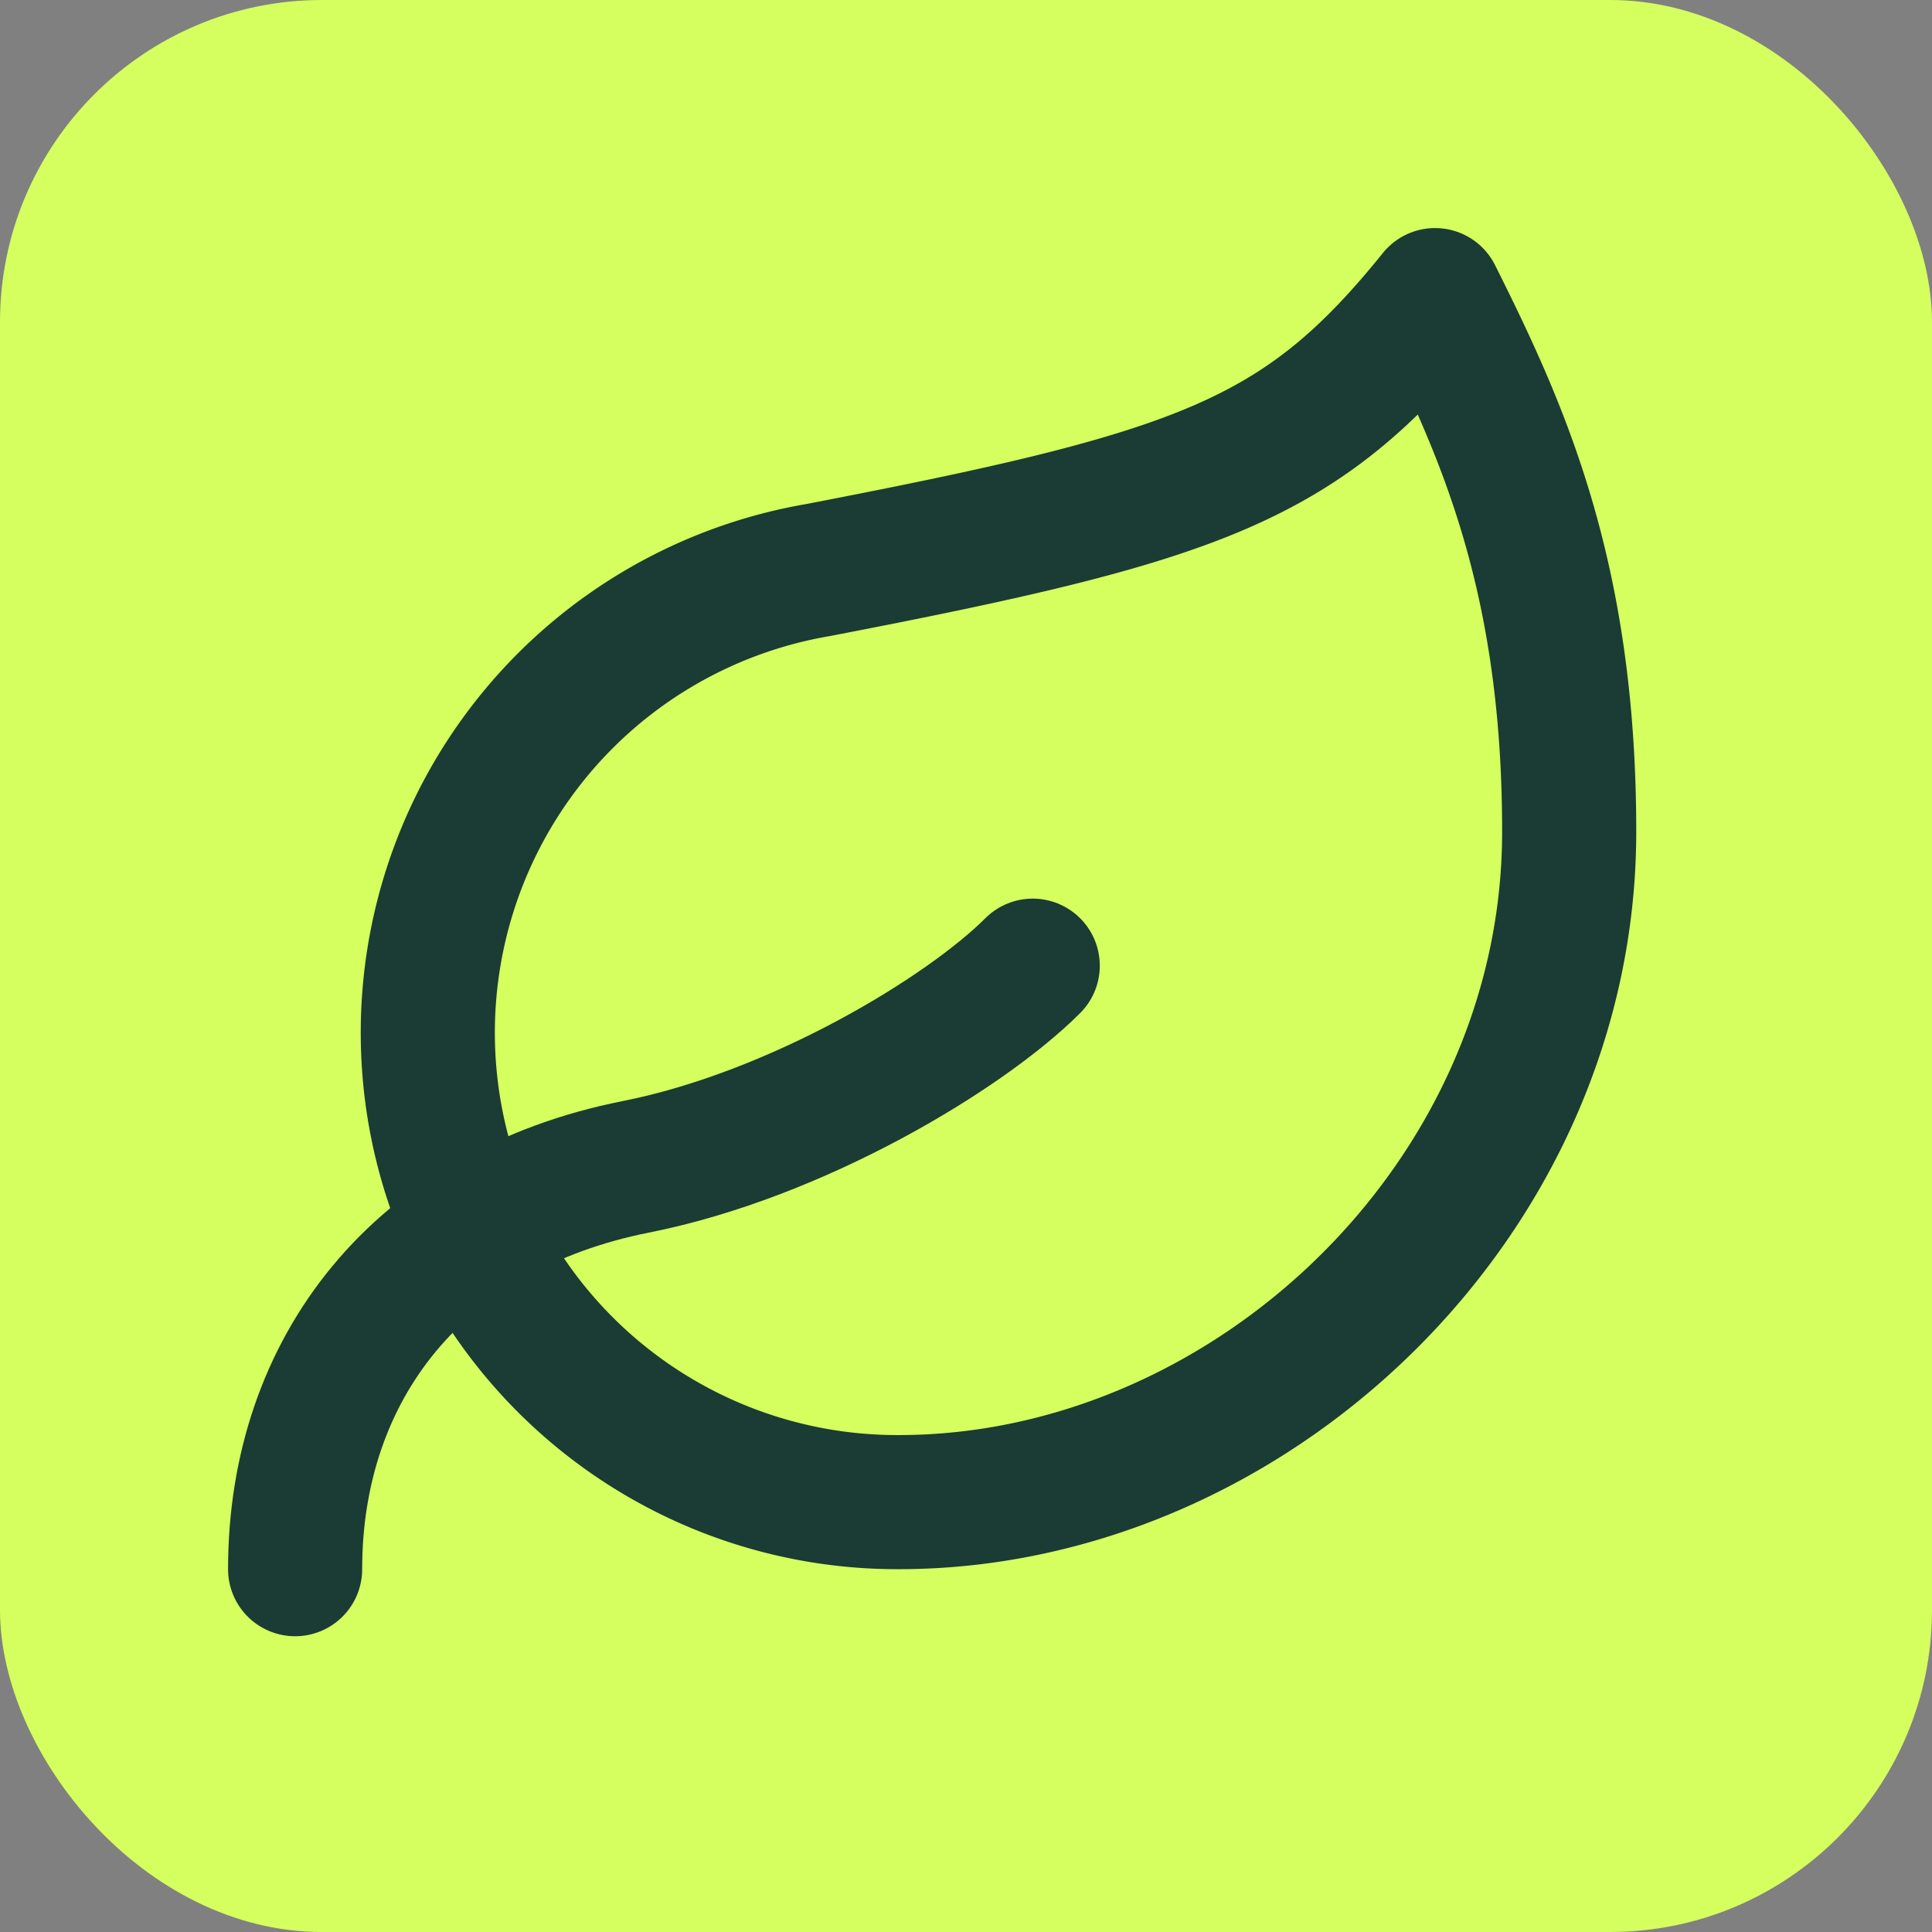 <svg xmlns="http://www.w3.org/2000/svg" width="32" height="32" viewBox="0 0 24 24">
  <rect x="0" y="0" width="24" height="24" fill="#808080" stroke="none"/>
  <rect width="24" height="24" rx="4" fill="#D4FF5F"/>
  <g transform="translate(2, 2) scale(0.833)" fill="none" stroke="#1A3C34" stroke-width="2" stroke-linecap="round" stroke-linejoin="round">
    <path d="M11 20A7 7 0 0 1 9.8 6.1C15.5 5 17 4.48 19 2c1 2 2 4.18 2 8 0 5.5-4.78 10-10 10Z"/>
    <path d="M2 21c0-3 1.85-5.36 5.08-6C9.5 14.52 12 13 13 12"/>
  </g>
</svg>
